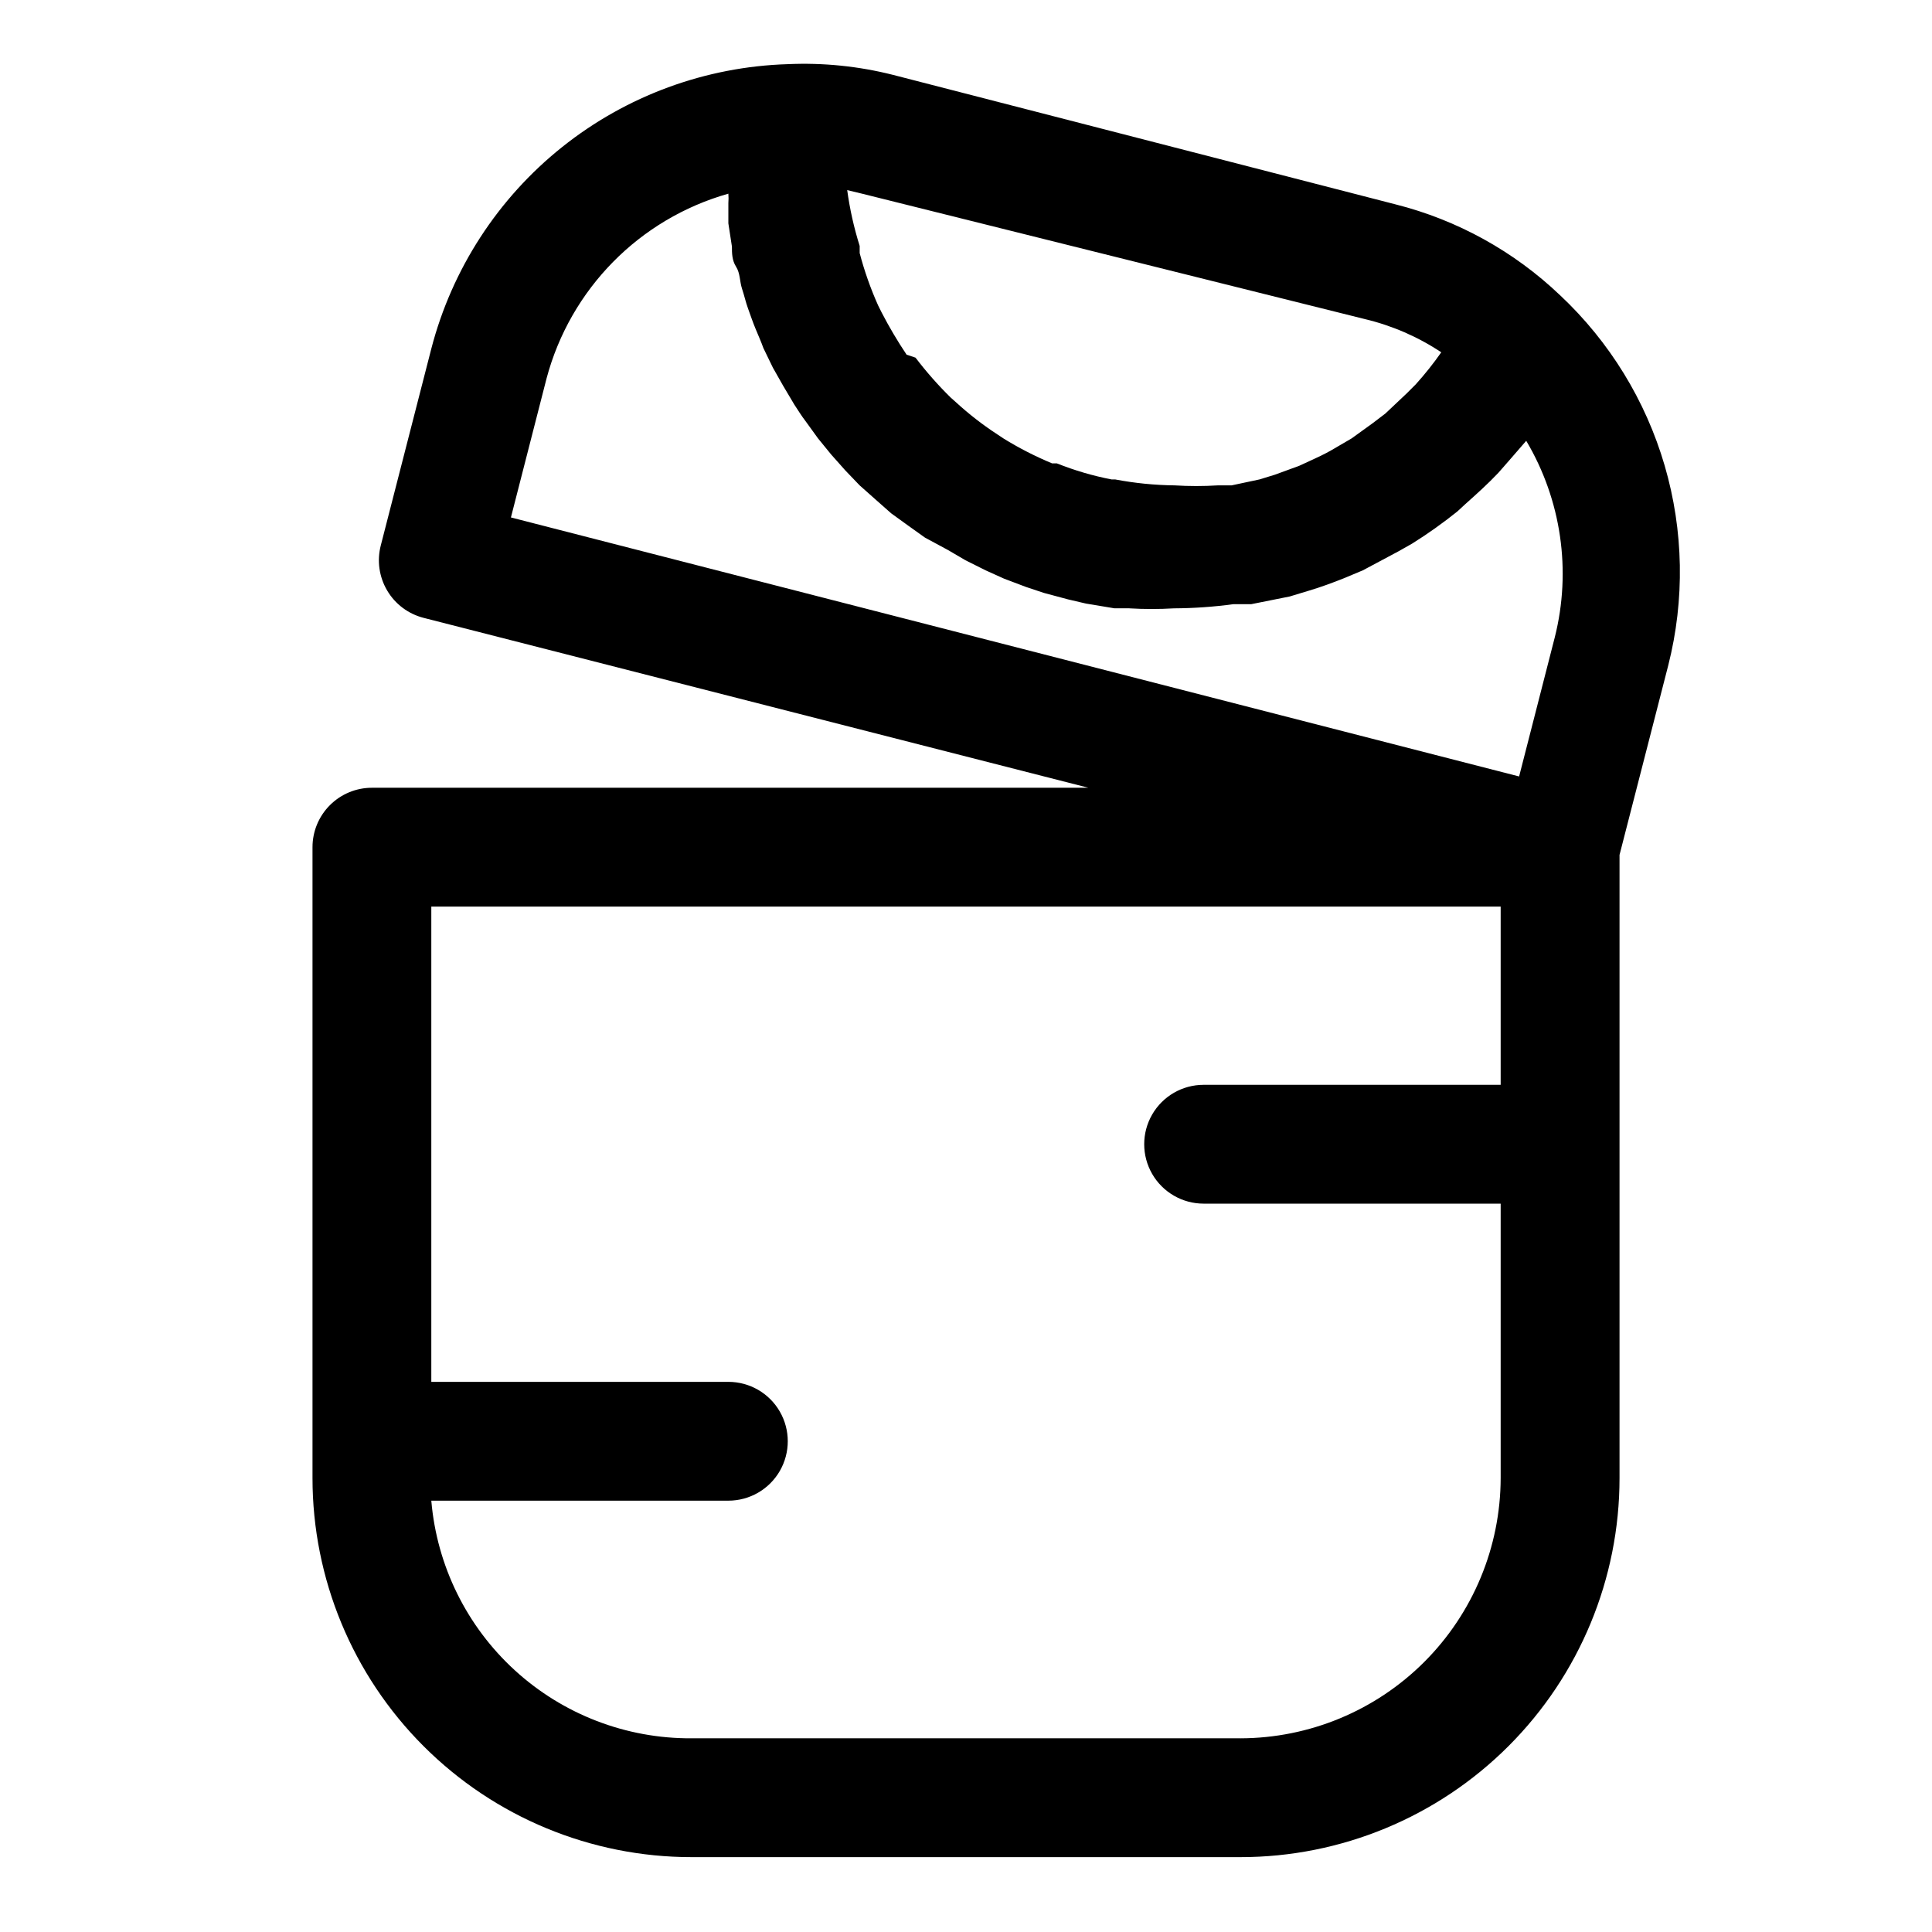 <?xml version="1.0" encoding="UTF-8"?>
<!-- Uploaded to: SVG Repo, www.svgrepo.com, Generator: SVG Repo Mixer Tools -->
<svg fill="#000000" width="800px" height="800px" version="1.1" viewBox="144 144 512 512" xmlns="http://www.w3.org/2000/svg">
 <path d="m557.44 222.25c-12.215-11.656-27.238-19.953-43.609-24.09l-133.2-34.324c-9.102-2.301-18.488-3.254-27.867-2.832-21.781 0.664-42.762 8.371-59.797 21.969-17.031 13.598-29.195 32.352-34.668 53.445l-13.383 52.113c-1.051 4.051-0.445 8.352 1.684 11.957 2.125 3.606 5.598 6.211 9.652 7.25l176.18 45.027h-189.87c-4.176 0-8.18 1.66-11.133 4.613s-4.613 6.957-4.613 11.133v167.2c0 26.641 10.586 52.191 29.422 71.027 18.836 18.84 44.387 29.422 71.027 29.422h145.48-0.004c26.641 0 52.191-10.582 71.027-29.422 18.84-18.836 29.422-44.387 29.422-71.027v-165.15l12.91-50.223v-0.004c4.418-17.418 4.09-35.699-0.949-52.949-5.039-17.25-14.605-32.836-27.707-45.133zm-51.797 6.297c7.238 1.715 14.113 4.699 20.309 8.816-2.078 2.969-4.34 5.809-6.769 8.5l-2.363 2.363-5.668 5.352-3.305 2.519-5.668 4.094-3.777 2.203c-1.926 1.172-3.926 2.223-5.981 3.148l-4.094 1.891-6.453 2.363-4.094 1.258-7.398 1.574h-3.625c-3.828 0.238-7.668 0.238-11.492 0-5.285-0.059-10.555-0.586-15.746-1.574h-0.945c-4.949-0.957-9.801-2.383-14.484-4.25h-1.258c-4.473-1.855-8.793-4.066-12.91-6.613l-1.418-0.945c-3.961-2.57-7.699-5.465-11.18-8.66l-1.418-1.258h0.004c-3.344-3.293-6.449-6.816-9.289-10.547l-2.363-0.789c-2.414-3.598-4.621-7.332-6.613-11.18l-0.945-1.891 0.004 0.004c-2.004-4.477-3.637-9.113-4.883-13.855v-1.891c-1.516-4.832-2.621-9.781-3.305-14.797l3.938 0.945zm-216.8 15.742c6.297-23.676 24.605-42.285 48.18-48.965 0.066 0.84 0.066 1.684 0 2.519v5.352l0.945 6.141c0 1.73 0 3.621 1.102 5.352 1.102 1.73 0.945 3.938 1.574 5.824 0.629 1.891 0.945 3.465 1.574 5.195s1.258 3.621 2.047 5.512 1.418 3.305 2.047 5.039l2.519 5.195 2.676 4.723 2.992 5.039c0.945 1.418 1.891 2.992 2.992 4.41l3.305 4.566 3.465 4.25 3.777 4.25 3.777 3.938 4.25 3.777 4.094 3.621 4.566 3.305 4.41 3.148 6.137 3.309 4.566 2.676 5.352 2.676 4.879 2.203 5.824 2.203 4.723 1.574 6.453 1.73 4.723 1.102 7.559 1.258h3.938l0.004 0.008c3.934 0.234 7.879 0.234 11.809 0 5.266-0.027 10.527-0.395 15.746-1.102h4.723l10.234-2.047 5.195-1.574c3.148-0.945 6.141-2.047 9.289-3.305l4.879-2.047 9.445-5.039 3.621-2.047c4.152-2.598 8.148-5.438 11.969-8.504l2.047-1.891c2.992-2.676 5.984-5.352 8.816-8.344l3.305-3.777 4.094-4.723c9.312 15.688 12.031 34.426 7.559 52.113l-9.445 36.84-267.18-68.641zm183.89 360.38h-145.47c-17.309 0.102-34.02-6.324-46.801-17.996s-20.695-27.734-22.16-44.98h78.723c5.625 0 10.82-3 13.633-7.871 2.812-4.871 2.812-10.875 0-15.746s-8.008-7.871-13.633-7.871h-78.723v-125.95h283.39v47.23l-78.719 0.004c-5.625 0-10.824 3-13.637 7.871s-2.812 10.871 0 15.742c2.812 4.871 8.012 7.875 13.637 7.875h78.719v72.738-0.004c-0.043 18.277-7.32 35.793-20.242 48.715-12.926 12.926-30.441 20.203-48.719 20.246z"/>
</svg>